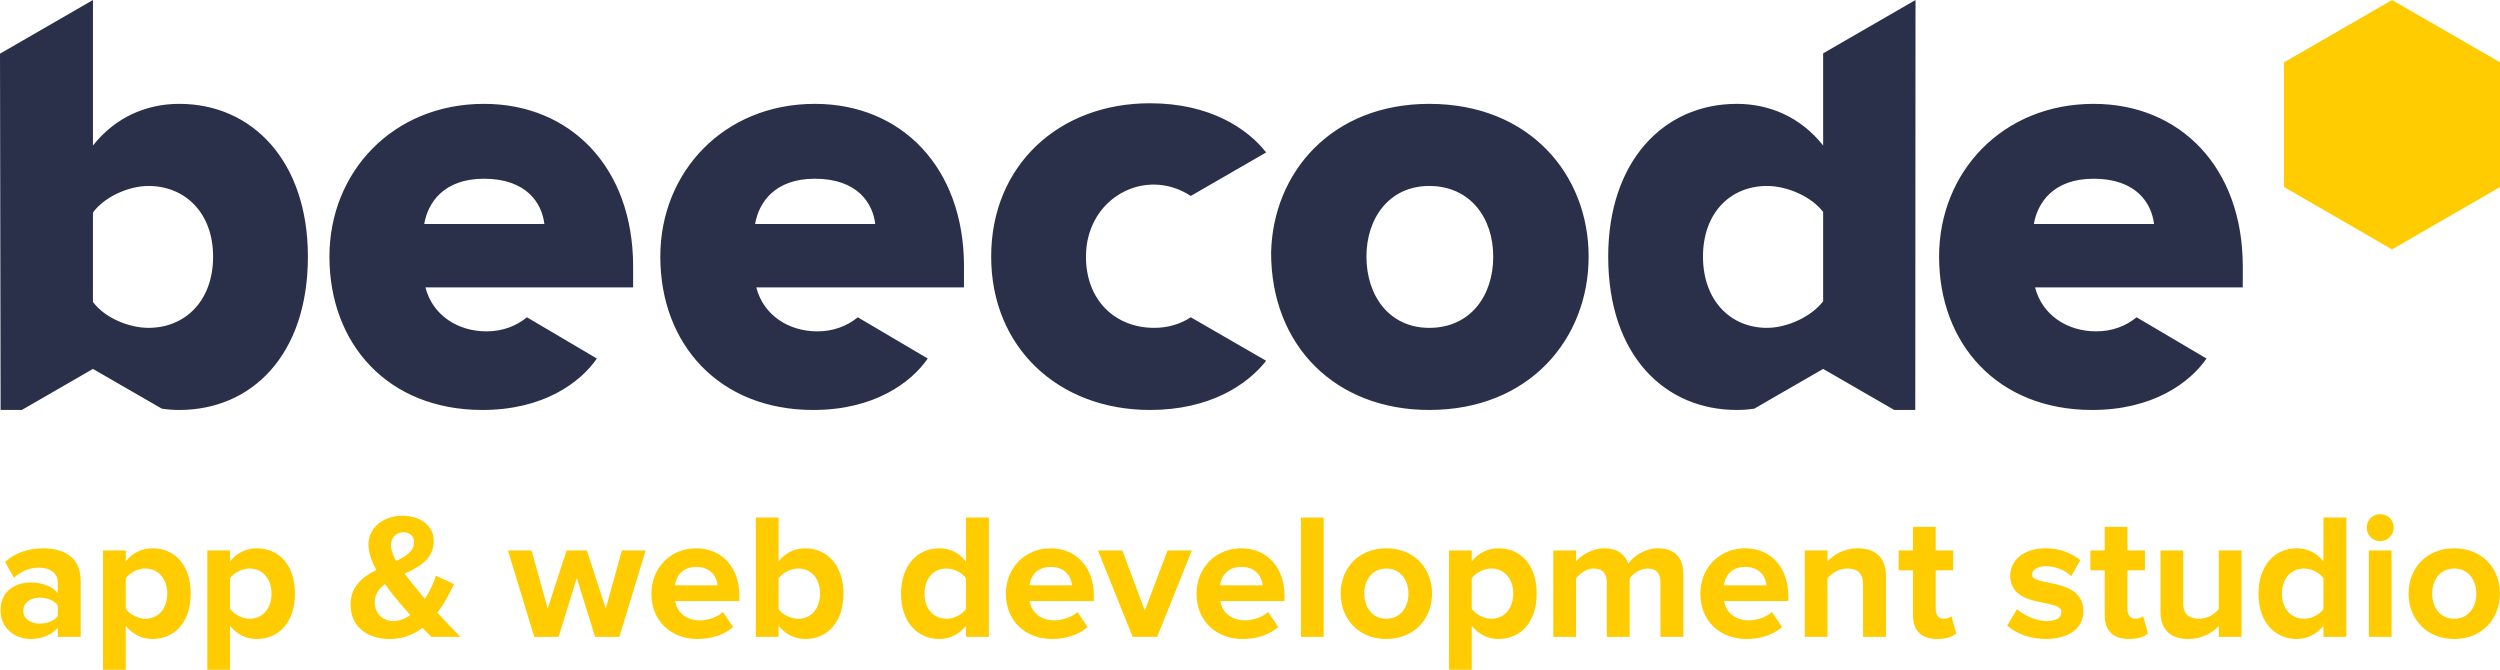 <?xml version="1.0" encoding="UTF-8"?>
<!DOCTYPE svg PUBLIC "-//W3C//DTD SVG 1.1//EN" "http://www.w3.org/Graphics/SVG/1.1/DTD/svg11.dtd">
<!-- Creator: CorelDRAW 2017 -->
<svg xmlns="http://www.w3.org/2000/svg" xml:space="preserve" width="112.924mm" height="30.252mm" version="1.1" style="shape-rendering:geometricPrecision; text-rendering:geometricPrecision; image-rendering:optimizeQuality; fill-rule:evenodd; clip-rule:evenodd"
viewBox="0 0 11292.36 3025.18"
 xmlns:xlink="http://www.w3.org/1999/xlink">
 <defs>
  <style type="text/css">
   <![CDATA[
    .fil0 {fill:#FECC00}
    .fil2 {fill:#FECC00;fill-rule:nonzero}
    .fil1 {fill:#2B304A;fill-rule:nonzero}
   ]]>
  </style>
 </defs>
 <g id="Vrstva_x0020_1">
  <g id="_2502010693696">
   <g>
    <polygon class="fil0" points="10804.58,0 11048.47,140.81 11292.36,281.62 11292.36,563.24 11292.36,844.86 11048.47,985.67 10804.58,1126.48 10560.7,985.67 10316.81,844.86 10316.81,563.24 10316.81,281.62 10560.7,140.81 "/>
    <path class="fil1" d="M419.83 1363.62l0 -403.63c51.84,-70.9 160.89,-119.98 250.88,-119.98 166.38,0 291.85,122.74 291.86,319.08 0.01,199.06 -125.47,321.78 -291.83,321.78 -90,0 -199.07,-46.36 -250.91,-117.25zm4485.38 -204.53c0,199.06 133.65,321.78 308.2,321.78 64.56,0 120.02,-18.19 165.34,-47.73l340.35 196.5c-85.11,108.79 -255.52,222.14 -524.81,222.14 -411.81,0 -717.23,-280.92 -717.23,-692.69 0,-411.78 305.42,-692.7 717.23,-692.7 269.29,0 439.7,113.35 524.81,222.14l-340.35 196.5c-207.02,-134.93 -473.54,10.2 -473.54,274.06zm4544.68 692.69c274.1,0 441.19,-122.68 516.88,-232.34l-315.85 -186.29c-47.3,38.65 -108.78,63.58 -182.74,63.58 -130.53,0 -243.91,-73.69 -275.84,-198.56l938.15 0 0 -95.48c0,-447.25 -283.61,-733.6 -673.61,-733.6 -411.79,0 -698.15,308.16 -698.15,690 0,395.63 265.24,692.69 691.16,692.69zm279.71 -839.96l-542.72 0c16.36,-95.47 87.27,-204.54 269.97,-204.54 193.66,0 261.83,111.79 272.75,204.54zm-7550.42 839.96c274.1,0 441.19,-122.68 516.88,-232.34l-315.85 -186.29c-47.3,38.65 -108.78,63.58 -182.74,63.58 -130.53,0 -243.91,-73.69 -275.84,-198.56l938.15 0 0 -95.48c0,-447.25 -283.61,-733.6 -673.61,-733.6 -411.79,0 -698.15,308.16 -698.15,690 0,395.63 265.24,692.69 691.16,692.69zm1494.52 0c274.1,0 441.19,-122.68 516.88,-232.34l-315.85 -186.29c-47.3,38.65 -108.78,63.58 -182.74,63.58 -130.53,0 -243.91,-73.69 -275.84,-198.56l938.15 0 0 -95.48c0,-447.25 -283.61,-733.6 -673.61,-733.6 -411.79,0 -698.15,308.16 -698.15,690 0,395.63 265.24,692.69 691.16,692.69zm279.71 -839.96l-542.72 0c16.36,-95.47 87.27,-204.54 269.97,-204.54 193.66,0 261.83,111.79 272.75,204.54zm-1494.52 0l-542.72 0c16.36,-95.47 87.27,-204.54 269.97,-204.54 193.66,0 261.83,111.79 272.75,204.54zm-1728.31 833.92c26.2,4.09 52.7,6.04 79.22,6.04 324.57,0 580.97,-245.44 580.95,-692.69 -0.01,-430.89 -250.94,-690 -580.93,-690 -144.53,0 -286.37,57.27 -389.97,188.18l-0.02 -657.27 -419.83 242.39 2.7 1609.39 95.93 0 321.21 -185.45c103.59,59.8 207.16,119.6 310.74,179.41zm5725.14 6.04c452.73,0 720.05,-321.83 720.04,-692.69 0,-370.88 -267.29,-690 -720.01,-690 -439.99,0 -705.78,308.85 -714.27,671.99 0,421.53 291.26,710.7 714.24,710.7zm0.03 -370.91c-180,0 -283.61,-144.53 -283.61,-321.78 -0.01,-174.53 103.59,-319.08 283.59,-319.08 185.47,0 289.11,144.55 289.12,319.08 0.01,177.25 -103.63,321.78 -289.1,321.78zm2195.45 370.91l1.07 -1851.78 -417.25 240.9 0.01 416.37c-103.64,-130.91 -245.46,-188.18 -389.99,-188.18 -330.01,0 -580.93,259.11 -580.89,690 0.02,447.22 256.32,692.69 580.87,692.69 26.89,0 53.34,-2.01 79.27,-6.05 103.57,-59.81 207.14,-119.6 310.72,-179.4l321.2 185.45 94.99 0zm-669.81 -370.91c-166.37,0 -289.09,-125.47 -289.1,-321.78 -0.03,-196.34 122.71,-319.08 289.08,-319.08 90,0 199.1,46.35 253.65,117.24l0.01 403.63c-54.56,70.9 -163.64,119.99 -253.64,119.99z"/>
   </g>
   <path class="fil2" d="M364.48 2876.54l0 -252.05c0,-112.29 -81.59,-147.83 -171.26,-147.83 -61.4,0 -122.79,18.58 -170.46,61.4l40.4 71.89c32.31,-29.89 71.09,-46.04 112.29,-46.04 51.7,0 85.63,25.85 85.63,65.43l0 49.28c-25.85,-30.7 -71.09,-47.66 -123.6,-47.66 -62.21,0 -134.91,33.93 -134.91,126.02 0,87.25 72.7,129.25 134.91,129.25 50.89,0 96.94,-18.58 123.6,-50.89l0 41.2 103.4 0zm-185.8 -59.78c-40.39,0 -73.52,-21 -73.52,-58.16 0,-37.17 33.13,-58.98 73.52,-58.98 33.12,0 65.43,12.12 82.4,34.74l0 48.47c-16.97,22.62 -49.28,33.93 -82.4,33.93zm509.75 69.47c100.17,0 172.88,-75.13 172.88,-205.19 0,-130.06 -72.71,-204.38 -172.88,-204.38 -47.66,0 -90.48,21 -120.37,58.97l0 -49.28 -102.6 0 0 538.83 102.6 0 0 -198.73c32.31,40.4 74.32,59.78 120.37,59.78zm-32.32 -91.28c-33.12,0 -71.09,-20.2 -88.05,-45.24l0 -137.33c17.77,-25.85 54.93,-44.43 88.05,-44.43 58.98,0 99.37,46.04 99.37,113.09 0,67.86 -40.39,113.91 -99.37,113.91zm503.29 91.28c100.17,0 172.88,-75.13 172.88,-205.19 0,-130.06 -72.71,-204.38 -172.88,-204.38 -47.66,0 -90.48,21 -120.37,58.97l0 -49.28 -102.6 0 0 538.83 102.6 0 0 -198.73c32.31,40.4 74.32,59.78 120.37,59.78zm-32.32 -91.28c-33.12,0 -71.09,-20.2 -88.05,-45.24l0 -137.33c17.77,-25.85 54.93,-44.43 88.05,-44.43 58.98,0 99.37,46.04 99.37,113.09 0,67.86 -40.39,113.91 -99.37,113.91zm952.44 81.59c-37.16,-37.97 -71.9,-73.51 -104.21,-109.06 31.51,-40.39 55.74,-86.44 75.13,-129.25l-81.59 -37.97c-9.7,31.5 -26.66,69.47 -49.28,105.02 -15.35,-17.77 -30.7,-36.35 -46.05,-55.74 -13.73,-16.16 -29.89,-36.36 -46.04,-58.17 66.24,-30.7 131.67,-65.43 131.67,-147.83 0,-72.71 -65.43,-113.91 -141.37,-113.91 -89.67,0 -153.49,56.55 -153.49,129.26 0,36.35 13.74,75.93 35.55,115.52 -62.21,31.5 -116.33,74.32 -116.33,155.91 0,104.21 79.17,155.91 177.72,155.91 57.36,0 106.64,-19.38 147.03,-50.08 15.35,16.15 29.08,29.89 40.39,40.39l130.87 0zm-303.75 -71.09c-44.43,0 -83.2,-32.31 -83.2,-84.82 0,-37.16 18.58,-62.21 46.85,-82.4 16.97,25.04 36.35,49.28 54.13,71.09 12.92,16.15 35.54,42 59.78,68.66 -23.43,16.97 -50.09,27.47 -77.56,27.47zm-9.69 -344.14c0,-33.93 25.04,-57.36 56.55,-57.36 26.66,0 47.66,16.97 47.66,45.24 0,39.59 -35.54,63.01 -80.78,84.83 -14.54,-25.86 -23.43,-50.9 -23.43,-72.71zm1031.6 415.23l118.76 -390.19 -107.45 0 -72.7 262.55 -85.63 -262.55 -91.29 0 -85.63 262.55 -72.71 -262.55 -106.63 0 118.75 390.19 109.87 0 82.4 -265.78 82.4 265.78 109.86 0zm353.03 9.69c60.59,0 121.99,-18.58 160.76,-54.12l-46.04 -67.86c-25.05,24.24 -70.29,37.97 -103.41,37.97 -66.24,0 -105.02,-39.59 -112.29,-87.25l290.02 0 0 -24.23c0,-126.83 -78.36,-214.08 -195.5,-214.08 -117.94,0 -201.96,91.29 -201.96,204.38 0,125.22 89.67,205.19 208.42,205.19zm90.48 -242.35l-192.26 0c4.03,-38.77 31.5,-83.21 95.32,-83.21 67.86,0 93.71,46.05 96.94,83.21zm275.48 107.44l0 -138.14c17.77,-25.85 54.93,-45.23 88.86,-45.23 58.97,0 98.56,46.04 98.56,113.09 0,67.86 -39.59,113.91 -98.56,113.91 -33.93,0 -71.09,-18.58 -88.86,-43.63zm0 125.22l0 -50.09c30.7,38.78 73.51,59.78 120.37,59.78 98.55,0 172.88,-74.32 172.88,-205.19 0,-126.83 -73.52,-204.38 -172.88,-204.38 -46.05,0 -89.67,19.39 -120.37,59.78l0 -198.73 -102.6 0 0 538.83 102.6 0zm950.01 0l0 -538.83 -103.4 0 0 198.73c-30.7,-40.39 -74.32,-59.78 -120.37,-59.78 -99.37,0 -172.88,77.55 -172.88,204.38 0,130.87 75.13,205.19 172.88,205.19 47.66,0 89.67,-21 120.37,-59.78l0 50.09 103.4 0zm-191.46 -81.59c-58.97,0 -99.36,-46.05 -99.36,-113.91 0,-67.05 40.39,-113.09 99.36,-113.09 33.93,0 71.09,18.58 88.06,44.43l0 138.14c-16.97,25.85 -54.13,44.43 -88.06,44.43zm476.62 91.28c60.59,0 121.99,-18.58 160.76,-54.12l-46.04 -67.86c-25.05,24.24 -70.29,37.97 -103.41,37.97 -66.24,0 -105.02,-39.59 -112.29,-87.25l290.02 0 0 -24.23c0,-126.83 -78.36,-214.08 -195.5,-214.08 -117.94,0 -201.96,91.29 -201.96,204.38 0,125.22 89.67,205.19 208.42,205.19zm90.48 -242.35l-192.26 0c4.03,-38.77 31.5,-83.21 95.32,-83.21 67.86,0 93.71,46.05 96.94,83.21zm384.54 232.66l156.72 -390.19 -109.87 0 -102.59 271.44 -101.79 -271.44 -109.87 0 156.72 390.19 110.68 0zm386.14 9.69c60.59,0 121.99,-18.58 160.76,-54.12l-46.04 -67.86c-25.05,24.24 -70.29,37.97 -103.41,37.97 -66.24,0 -105.02,-39.59 -112.29,-87.25l290.02 0 0 -24.23c0,-126.83 -78.36,-214.08 -195.5,-214.08 -117.94,0 -201.96,91.29 -201.96,204.38 0,125.22 89.67,205.19 208.42,205.19zm90.48 -242.35l-192.26 0c4.03,-38.77 31.5,-83.21 95.32,-83.21 67.86,0 93.71,46.05 96.94,83.21zm275.48 232.66l0 -538.83 -102.6 0 0 538.83 102.6 0zm282.74 9.69c129.25,0 206.81,-94.51 206.81,-205.19 0,-110.67 -77.56,-204.38 -206.81,-204.38 -128.45,0 -206,93.71 -206,204.38 0,110.68 77.55,205.19 206,205.19zm0 -91.28c-63.82,0 -99.36,-52.51 -99.36,-113.91 0,-60.59 35.54,-113.09 99.36,-113.09 64.63,0 100.17,52.5 100.17,113.09 0,61.4 -35.54,113.91 -100.17,113.91zm506.52 91.28c100.17,0 172.88,-75.13 172.88,-205.19 0,-130.06 -72.71,-204.38 -172.88,-204.38 -47.66,0 -90.48,21 -120.37,58.97l0 -49.28 -102.6 0 0 538.83 102.6 0 0 -198.73c32.31,40.4 74.32,59.78 120.37,59.78zm-32.32 -91.28c-33.12,0 -71.09,-20.2 -88.05,-45.24l0 -137.33c17.77,-25.85 54.93,-44.43 88.05,-44.43 58.98,0 99.37,46.04 99.37,113.09 0,67.86 -40.39,113.91 -99.37,113.91zm867.62 81.59l0 -281.94c0,-79.97 -42.81,-117.94 -114.71,-117.94 -59.78,0 -111.48,35.54 -134.1,70.28 -13.73,-43.62 -50.9,-70.28 -108.25,-70.28 -59.78,0 -110.68,37.16 -127.64,59.78l0 -50.09 -102.6 0 0 390.19 102.6 0 0 -263.36c15.35,-21 45.24,-45.23 80.78,-45.23 42.01,0 58.17,25.85 58.17,62.2l0 246.39 103.4 0 0 -263.36c14.54,-21 44.43,-45.23 80.79,-45.23 42,0 58.16,25.85 58.16,62.2l0 246.39 103.4 0zm285.17 9.69c60.59,0 121.99,-18.58 160.76,-54.12l-46.04 -67.86c-25.05,24.24 -70.29,37.97 -103.41,37.97 -66.24,0 -105.02,-39.59 -112.29,-87.25l290.02 0 0 -24.23c0,-126.83 -78.36,-214.08 -195.5,-214.08 -117.94,0 -201.96,91.29 -201.96,204.38 0,125.22 89.67,205.19 208.42,205.19zm90.48 -242.35l-192.26 0c4.03,-38.77 31.5,-83.21 95.32,-83.21 67.86,0 93.71,46.05 96.94,83.21zm539.64 232.66l0 -275.47c0,-75.94 -41.2,-124.41 -127.64,-124.41 -63.01,0 -111.48,30.7 -136.52,59.78l0 -50.09 -102.6 0 0 390.19 102.6 0 0 -263.36c17.77,-22.62 48.47,-45.23 88.86,-45.23 43.63,0 71.9,18.58 71.9,72.7l0 235.89 103.4 0zm231.85 9.69c42.82,0 70.29,-11.31 85.64,-25.04l-21.82 -78.36c-5.65,6.46 -20.19,12.12 -35.54,12.12 -22.62,0 -35.55,-18.58 -35.55,-43.63l0 -175.3 79.17 0 0 -89.67 -79.17 0 0 -106.63 -102.59 0 0 106.63 -64.63 0 0 89.67 64.63 0 0 202.77c0,70.28 37.97,107.44 109.86,107.44zm490.36 0c108.25,0 169.64,-52.51 169.64,-124.4 0,-157.53 -231.85,-109.06 -231.85,-166.42 0,-21.81 24.24,-37.97 61.4,-37.97 47.66,0 92.09,21.01 115.52,45.24l41.2 -72.7c-38.78,-30.7 -91.28,-53.32 -156.72,-53.32 -103.4,0 -159.95,57.36 -159.95,122.79 0,153.49 231.04,100.98 231.04,164.8 0,24.24 -21,41.2 -65.43,41.2 -48.48,0 -105.83,-26.66 -134.91,-54.13l-44.44 74.33c41.2,37.96 106.64,60.58 174.5,60.58zm375.64 0c42.82,0 70.29,-11.31 85.64,-25.04l-21.82 -78.36c-5.65,6.46 -20.19,12.12 -35.54,12.12 -22.62,0 -35.55,-18.58 -35.55,-43.63l0 -175.3 79.17 0 0 -89.67 -79.17 0 0 -106.63 -102.59 0 0 106.63 -64.63 0 0 89.67 64.63 0 0 202.77c0,70.28 37.97,107.44 109.86,107.44zm508.14 -9.69l0 -390.19 -102.6 0 0 264.17c-17.77,22.62 -49.28,44.43 -88.86,44.43 -43.63,0 -71.9,-17.77 -71.9,-71.9l0 -236.7 -102.6 0 0 277.09c0,75.94 40.4,122.79 126.03,122.79 63.82,0 110.67,-29.89 137.33,-58.97l0 49.28 102.6 0zm473.39 0l0 -538.83 -103.4 0 0 198.73c-30.7,-40.39 -74.32,-59.78 -120.37,-59.78 -99.37,0 -172.88,77.55 -172.88,204.38 0,130.87 75.13,205.19 172.88,205.19 47.66,0 89.67,-21 120.37,-59.78l0 50.09 103.4 0zm-191.46 -81.59c-58.97,0 -99.36,-46.05 -99.36,-113.91 0,-67.05 40.39,-113.09 99.36,-113.09 33.93,0 71.09,18.58 88.06,44.43l0 138.14c-16.97,25.85 -54.13,44.43 -88.06,44.43zm344.14 -350.6c33.93,0 61.39,-27.47 61.39,-61.4 0,-33.93 -27.46,-60.59 -61.39,-60.59 -33.12,0 -60.59,26.66 -60.59,60.59 0,33.93 27.47,61.4 60.59,61.4zm51.7 432.19l0 -390.19 -102.6 0 0 390.19 102.6 0zm282.74 9.69c129.25,0 206.81,-94.51 206.81,-205.19 0,-110.67 -77.56,-204.38 -206.81,-204.38 -128.45,0 -206,93.71 -206,204.38 0,110.68 77.55,205.19 206,205.19zm0 -91.28c-63.82,0 -99.36,-52.51 -99.36,-113.91 0,-60.59 35.54,-113.09 99.36,-113.09 64.63,0 100.17,52.5 100.17,113.09 0,61.4 -35.54,113.91 -100.17,113.91z"/>
  </g>
 </g>
</svg>
